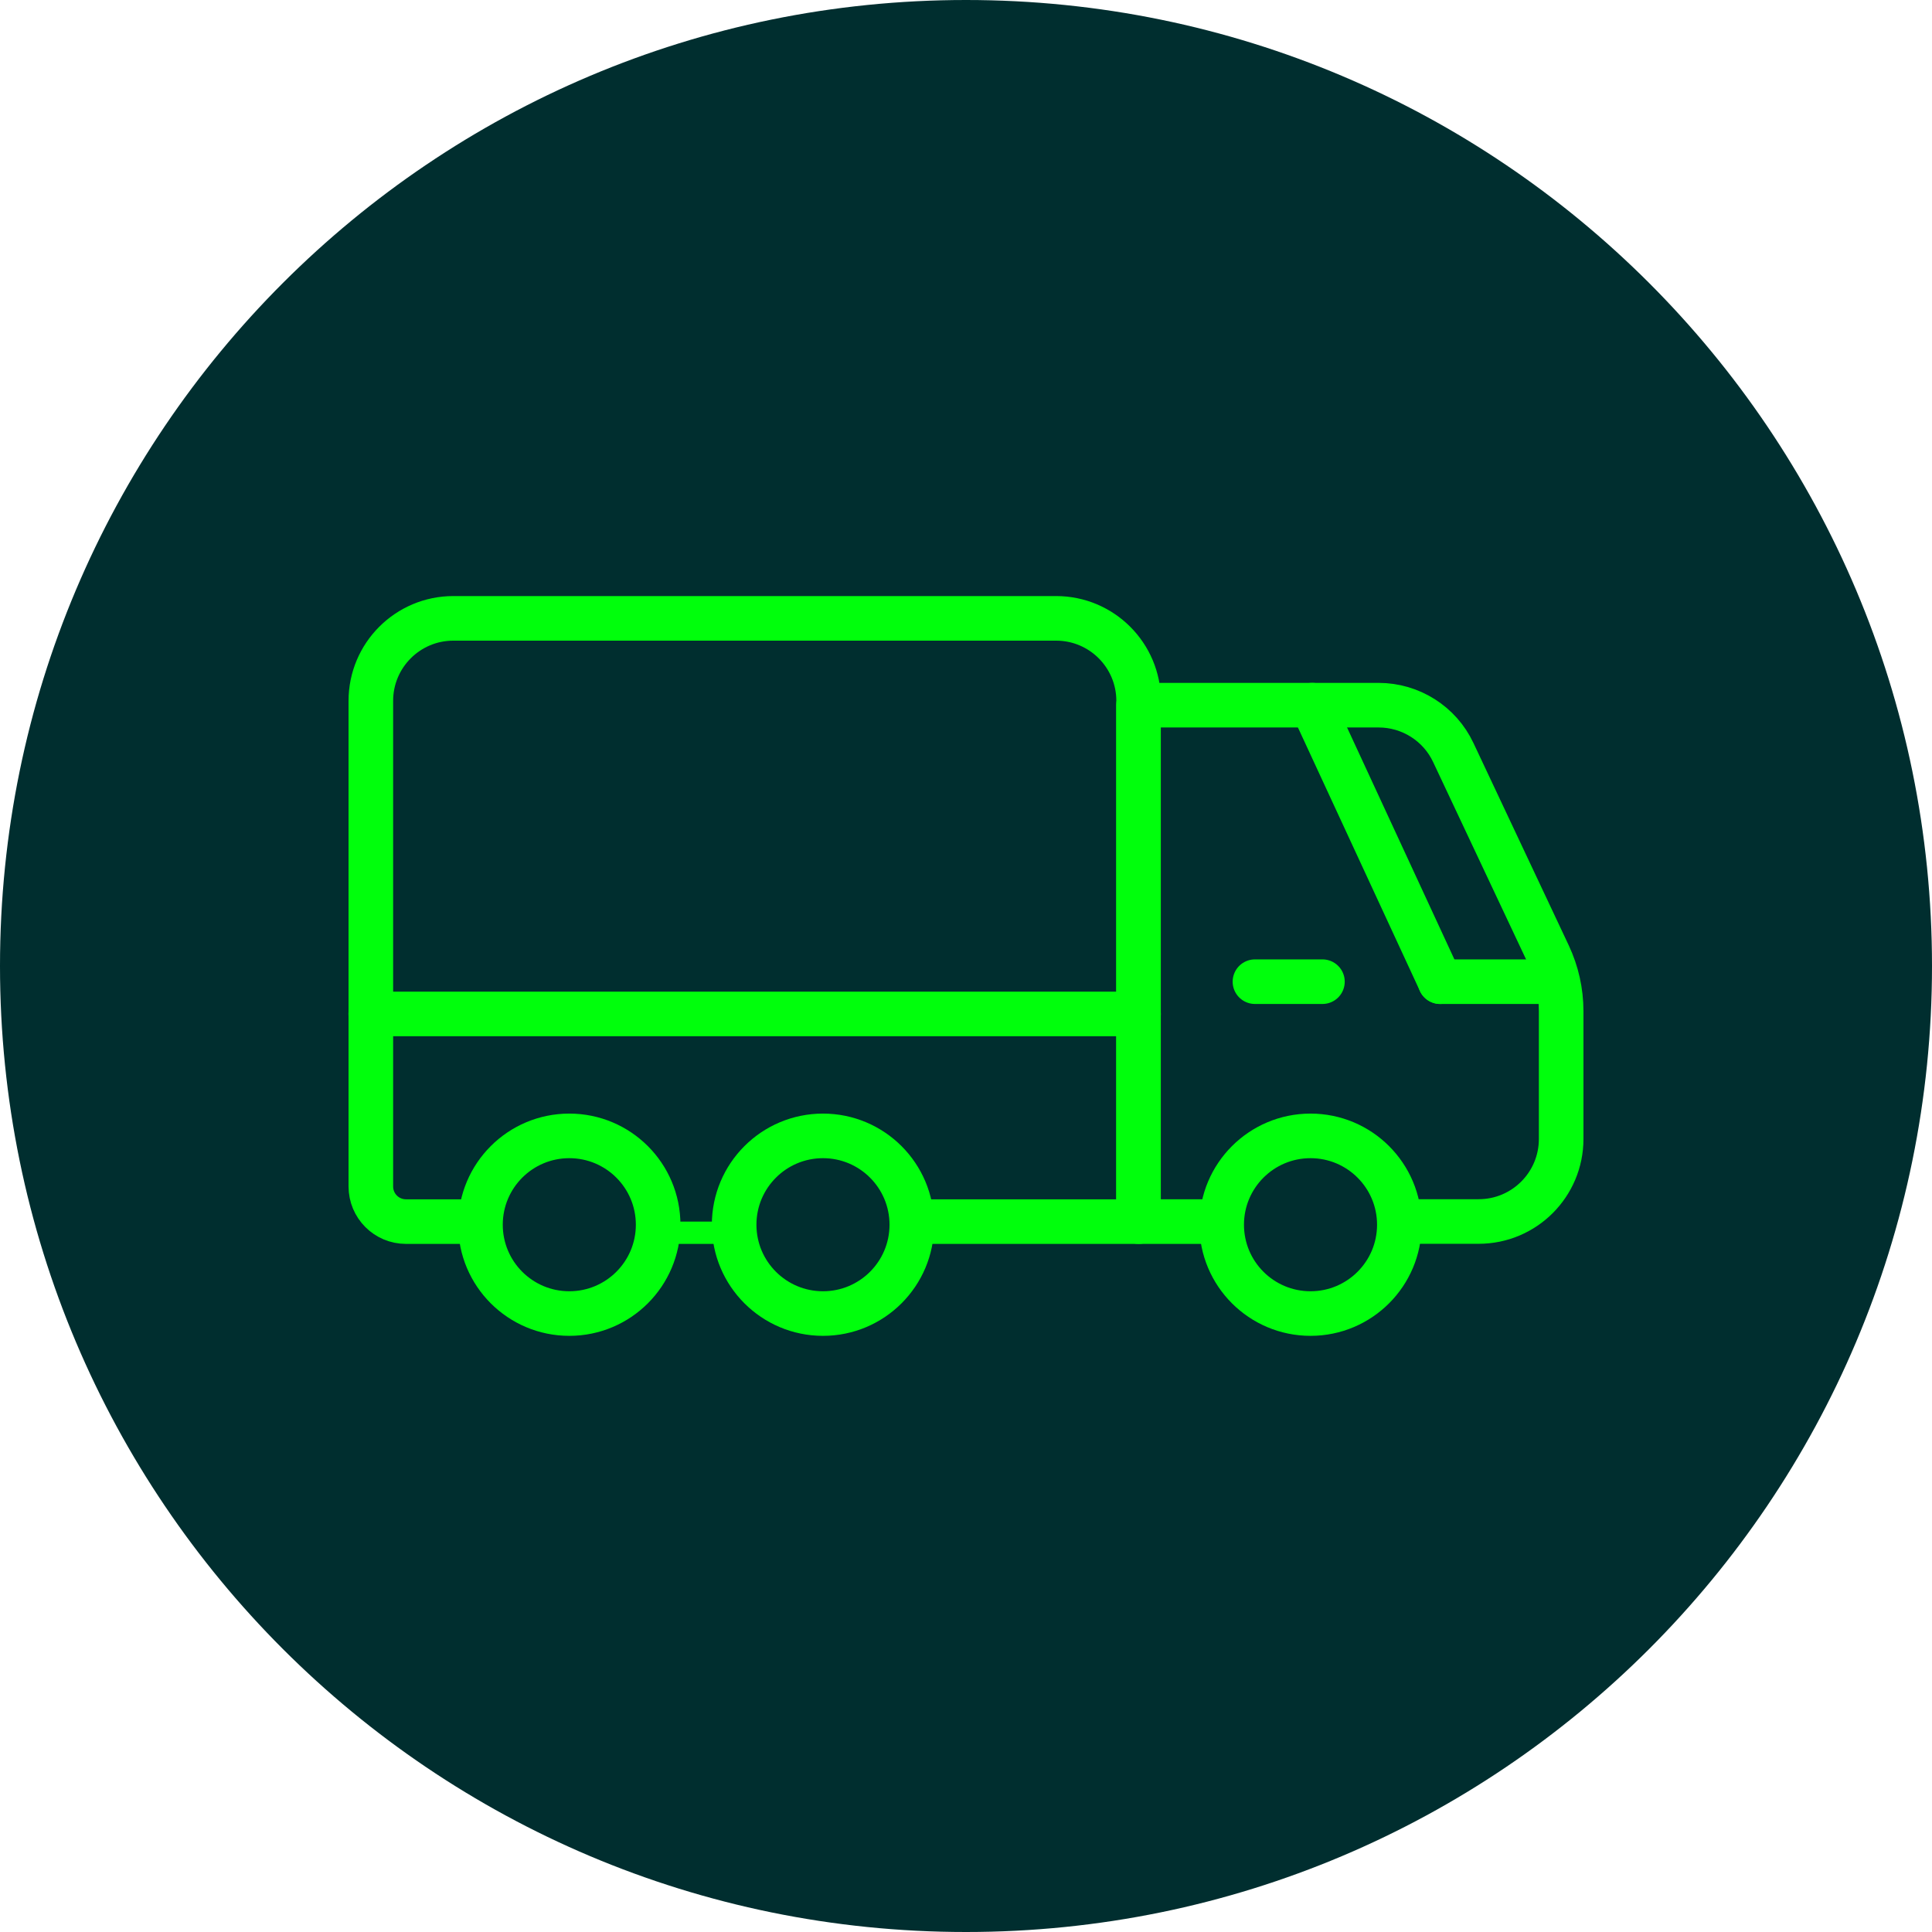<?xml version="1.0" encoding="UTF-8"?> <svg xmlns="http://www.w3.org/2000/svg" width="130" height="130" viewBox="0 0 130 130" fill="none"><path d="M65 130C100.899 130 130 100.899 130 65C130 29.102 100.899 0 65 0C29.102 0 0 29.102 0 65C0 100.899 29.102 130 65 130Z" fill="#002E2F"></path><path d="M49.399 82.198H44.285" stroke="#00FF0C" stroke-width="3" stroke-linecap="round" stroke-linejoin="round"></path><path d="M32.331 82.199H27.316C26.008 82.199 24.953 81.138 24.953 79.836V47.16C24.953 44.094 27.439 41.608 30.505 41.608H71.064C74.13 41.608 76.616 44.094 76.616 47.16V82.199H61.361" fill="#002E2F"></path><path d="M32.331 82.199H27.316C26.008 82.199 24.953 81.138 24.953 79.836V47.16C24.953 44.094 27.439 41.608 30.505 41.608H71.064C74.13 41.608 76.616 44.094 76.616 47.16V82.199H61.361" stroke="#00FF0C" stroke-width="3" stroke-linecap="round" stroke-linejoin="round"></path><path d="M82.204 82.198H76.609V47.45H92.765C94.912 47.45 96.874 48.69 97.787 50.633L104.202 64.253C104.757 65.438 105.047 66.727 105.047 68.035V76.64C105.047 79.706 102.561 82.192 99.495 82.192H94.153" fill="#002E2F"></path><path d="M82.204 82.198H76.609V47.45H92.765C94.912 47.45 96.874 48.69 97.787 50.633L104.202 64.253C104.757 65.438 105.047 66.727 105.047 68.035V76.64C105.047 79.706 102.561 82.192 99.495 82.192H94.153" stroke="#00FF0C" stroke-width="3" stroke-linecap="round" stroke-linejoin="round"></path><path d="M96.905 66.055L88.293 47.45" stroke="#00FF0C" stroke-width="3" stroke-linecap="round" stroke-linejoin="round"></path><path d="M104.4 66.055H96.905" stroke="#00FF0C" stroke-width="3" stroke-linecap="round" stroke-linejoin="round"></path><path d="M24.946 68.226H76.609" stroke="#00FF0C" stroke-width="3" stroke-linecap="round" stroke-linejoin="round"></path><path d="M38.308 88.386C41.609 88.386 44.285 85.71 44.285 82.409C44.285 79.107 41.609 76.431 38.308 76.431C35.006 76.431 32.33 79.107 32.33 82.409C32.33 85.71 35.006 88.386 38.308 88.386Z" fill="#002E2F" stroke="#00FF0C" stroke-width="3" stroke-linecap="round" stroke-linejoin="round"></path><path d="M88.182 88.386C91.483 88.386 94.159 85.71 94.159 82.409C94.159 79.107 91.483 76.431 88.182 76.431C84.88 76.431 82.204 79.107 82.204 82.409C82.204 85.71 84.88 88.386 88.182 88.386Z" fill="#002E2F" stroke="#00FF0C" stroke-width="3" stroke-linecap="round" stroke-linejoin="round"></path><path d="M55.377 88.386C58.678 88.386 61.354 85.71 61.354 82.409C61.354 79.107 58.678 76.431 55.377 76.431C52.076 76.431 49.399 79.107 49.399 82.409C49.399 85.71 52.076 88.386 55.377 88.386Z" fill="#002E2F" stroke="#00FF0C" stroke-width="3" stroke-linecap="round" stroke-linejoin="round"></path><path d="M84.443 66.055H88.984" stroke="#00FF0C" stroke-width="3" stroke-linecap="round" stroke-linejoin="round"></path></svg> 